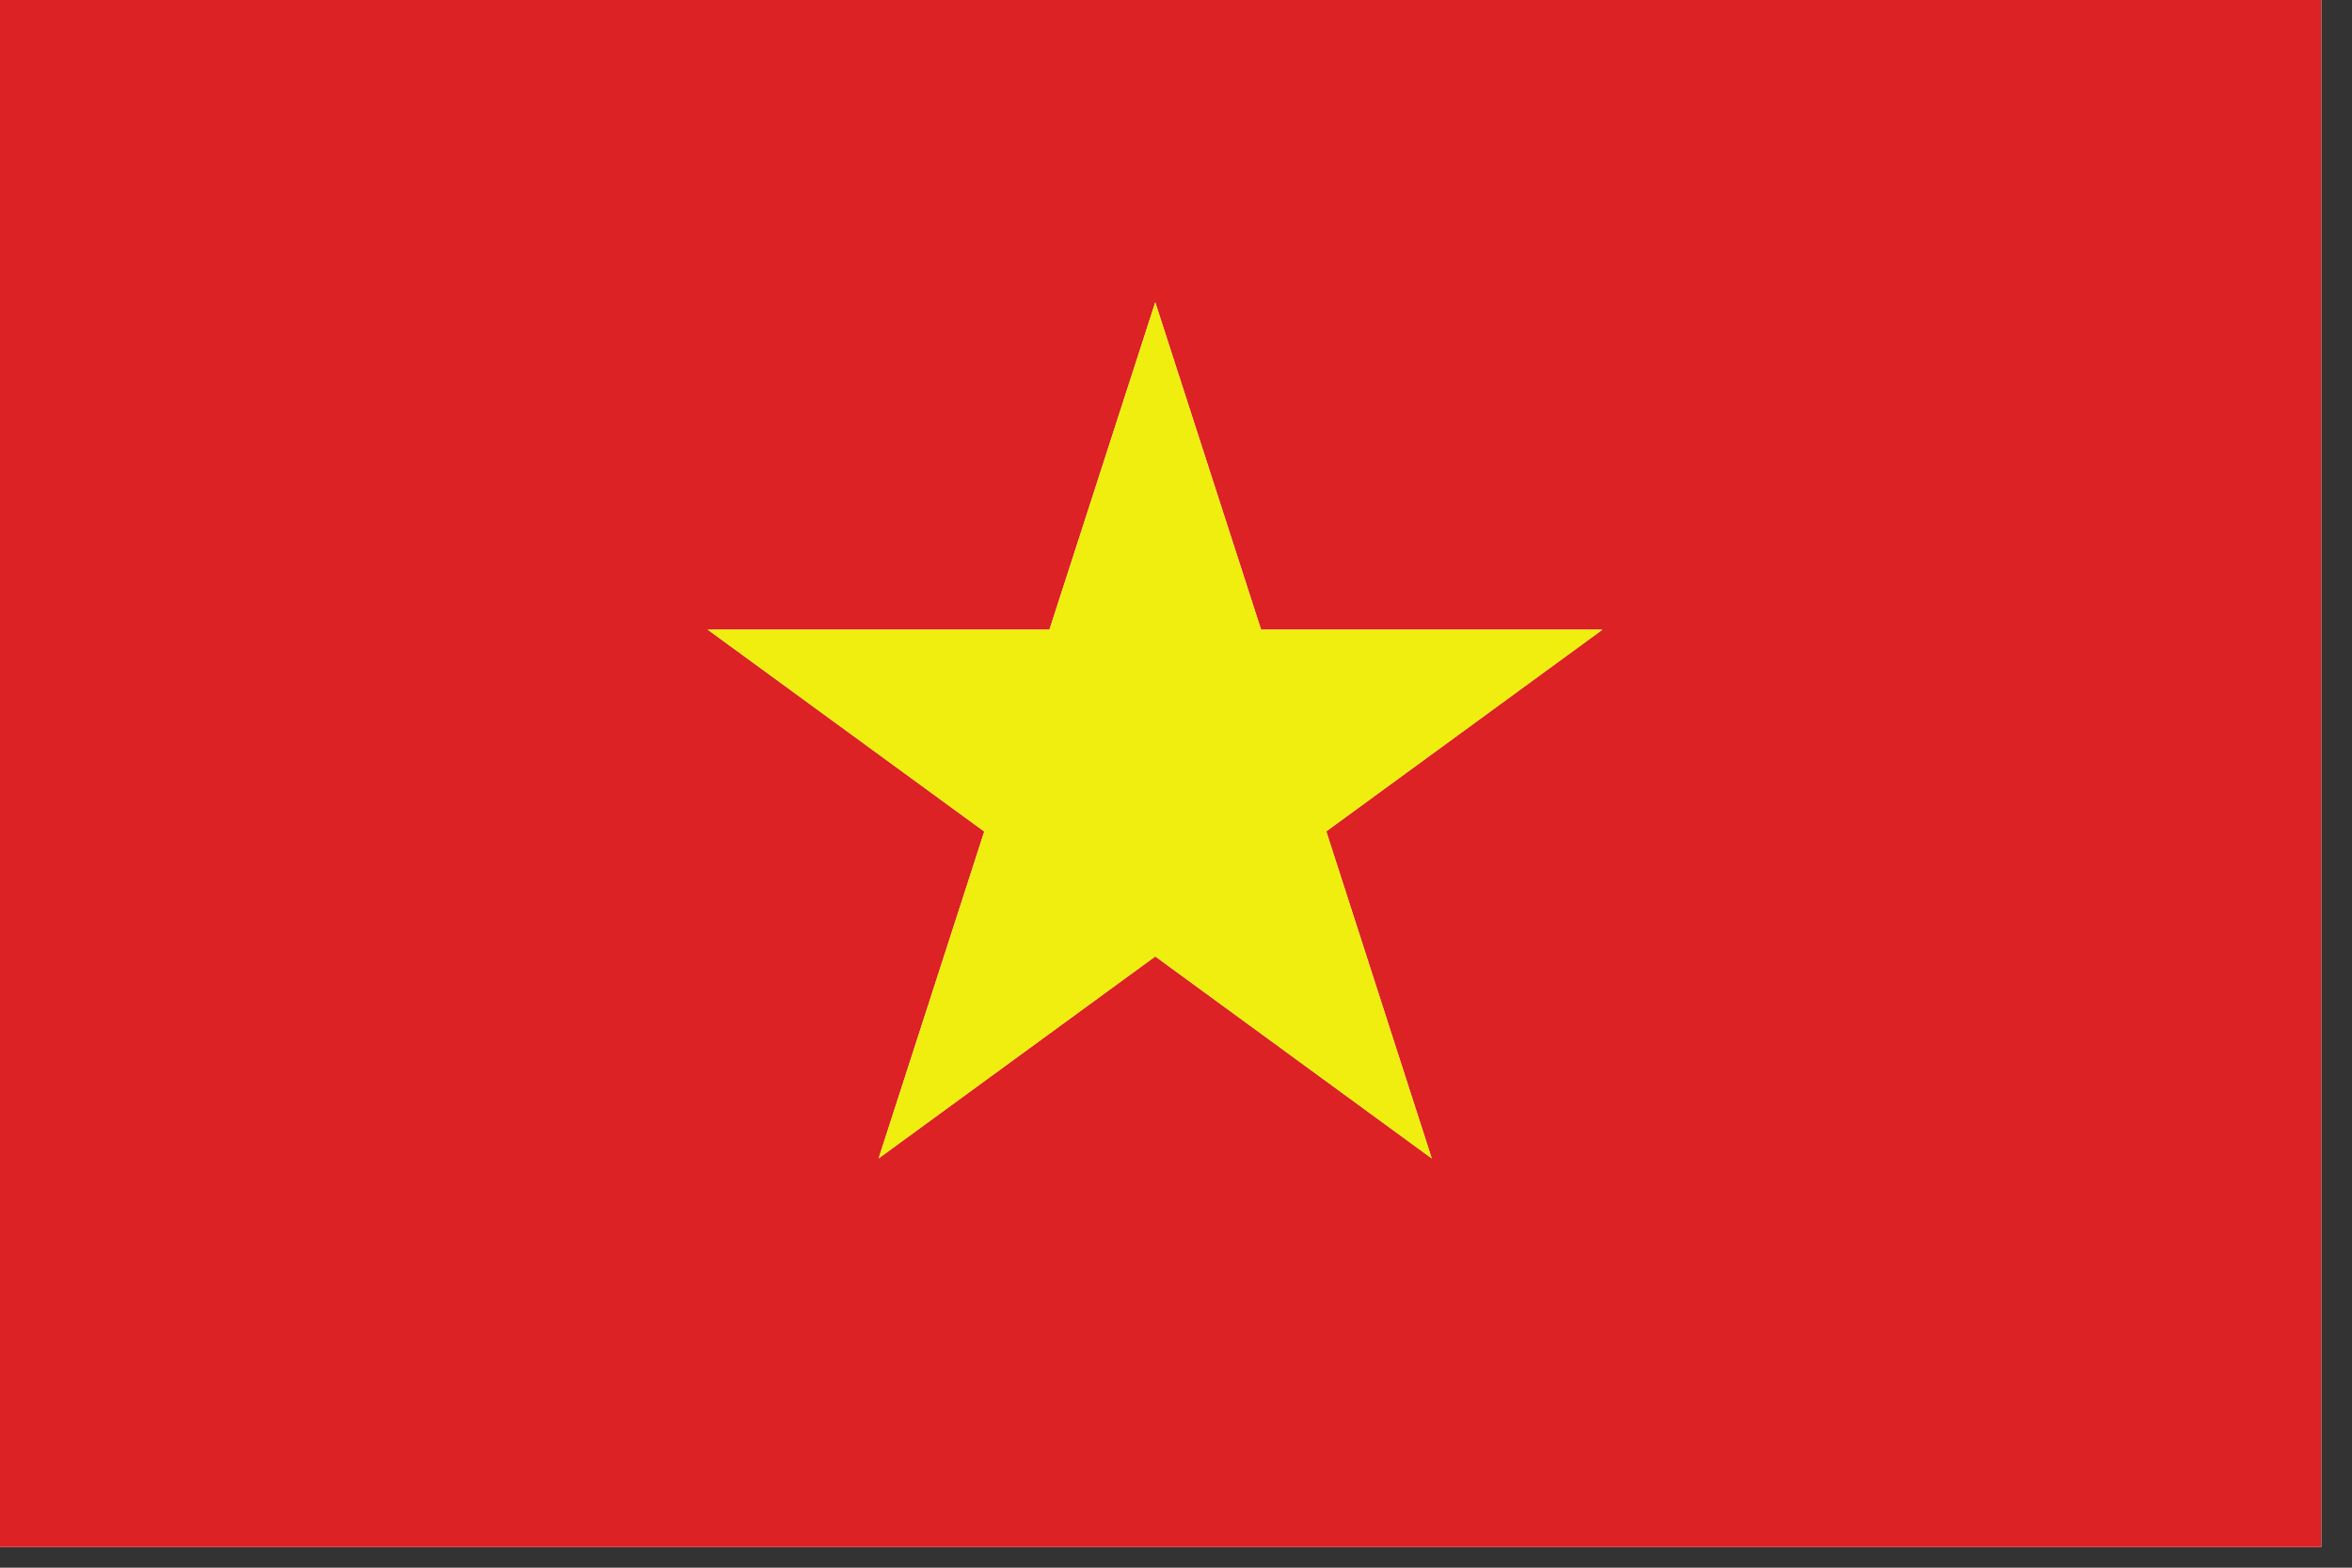<svg xmlns="http://www.w3.org/2000/svg" xmlns:xlink="http://www.w3.org/1999/xlink" width="75" zoomAndPan="magnify" viewBox="0 0 56.25 37.5" height="50" preserveAspectRatio="xMidYMid meet" version="1.0"><rect x="0" y="0" width="56.25" height="37.5" fill="#333333" stroke="none"/><defs><clipPath id="0d46c8ce51"><path d="M 0 0 L 55.512 0 L 55.512 37.008 L 0 37.008 Z M 0 0 " clip-rule="nonzero"/></clipPath></defs><g clip-path="url(#0d46c8ce51)"><path fill="#ffffff" d="M 0 0 L 55.512 0 L 55.512 37.008 L 0 37.008 Z M 0 0 " fill-opacity="1" fill-rule="nonzero"/><path fill="#eeeeee" d="M 0 0 L 55.512 0 L 55.512 37.008 L 0 37.008 Z M 0 0 " fill-opacity="1" fill-rule="nonzero"/><path fill="#dc2225" d="M 38.324 15.062 L 30.16 15.062 L 27.629 7.23 L 25.098 15.062 L 16.926 15.062 L 23.539 19.891 L 21.012 27.711 L 27.629 22.879 L 34.242 27.711 L 31.719 19.887 Z M 55.734 37.43 L -0.477 37.43 L -0.477 -0.32 L 55.734 -0.32 L 55.734 37.43 " fill-opacity="1" fill-rule="evenodd"/></g><path fill="#efee0e" d="M 38.324 15.062 L 31.719 19.887 L 34.242 27.711 L 27.629 22.879 L 21.012 27.711 L 23.539 19.891 L 16.926 15.062 L 25.098 15.062 L 27.629 7.23 L 30.16 15.062 L 38.324 15.062 " fill-opacity="1" fill-rule="evenodd"/></svg>